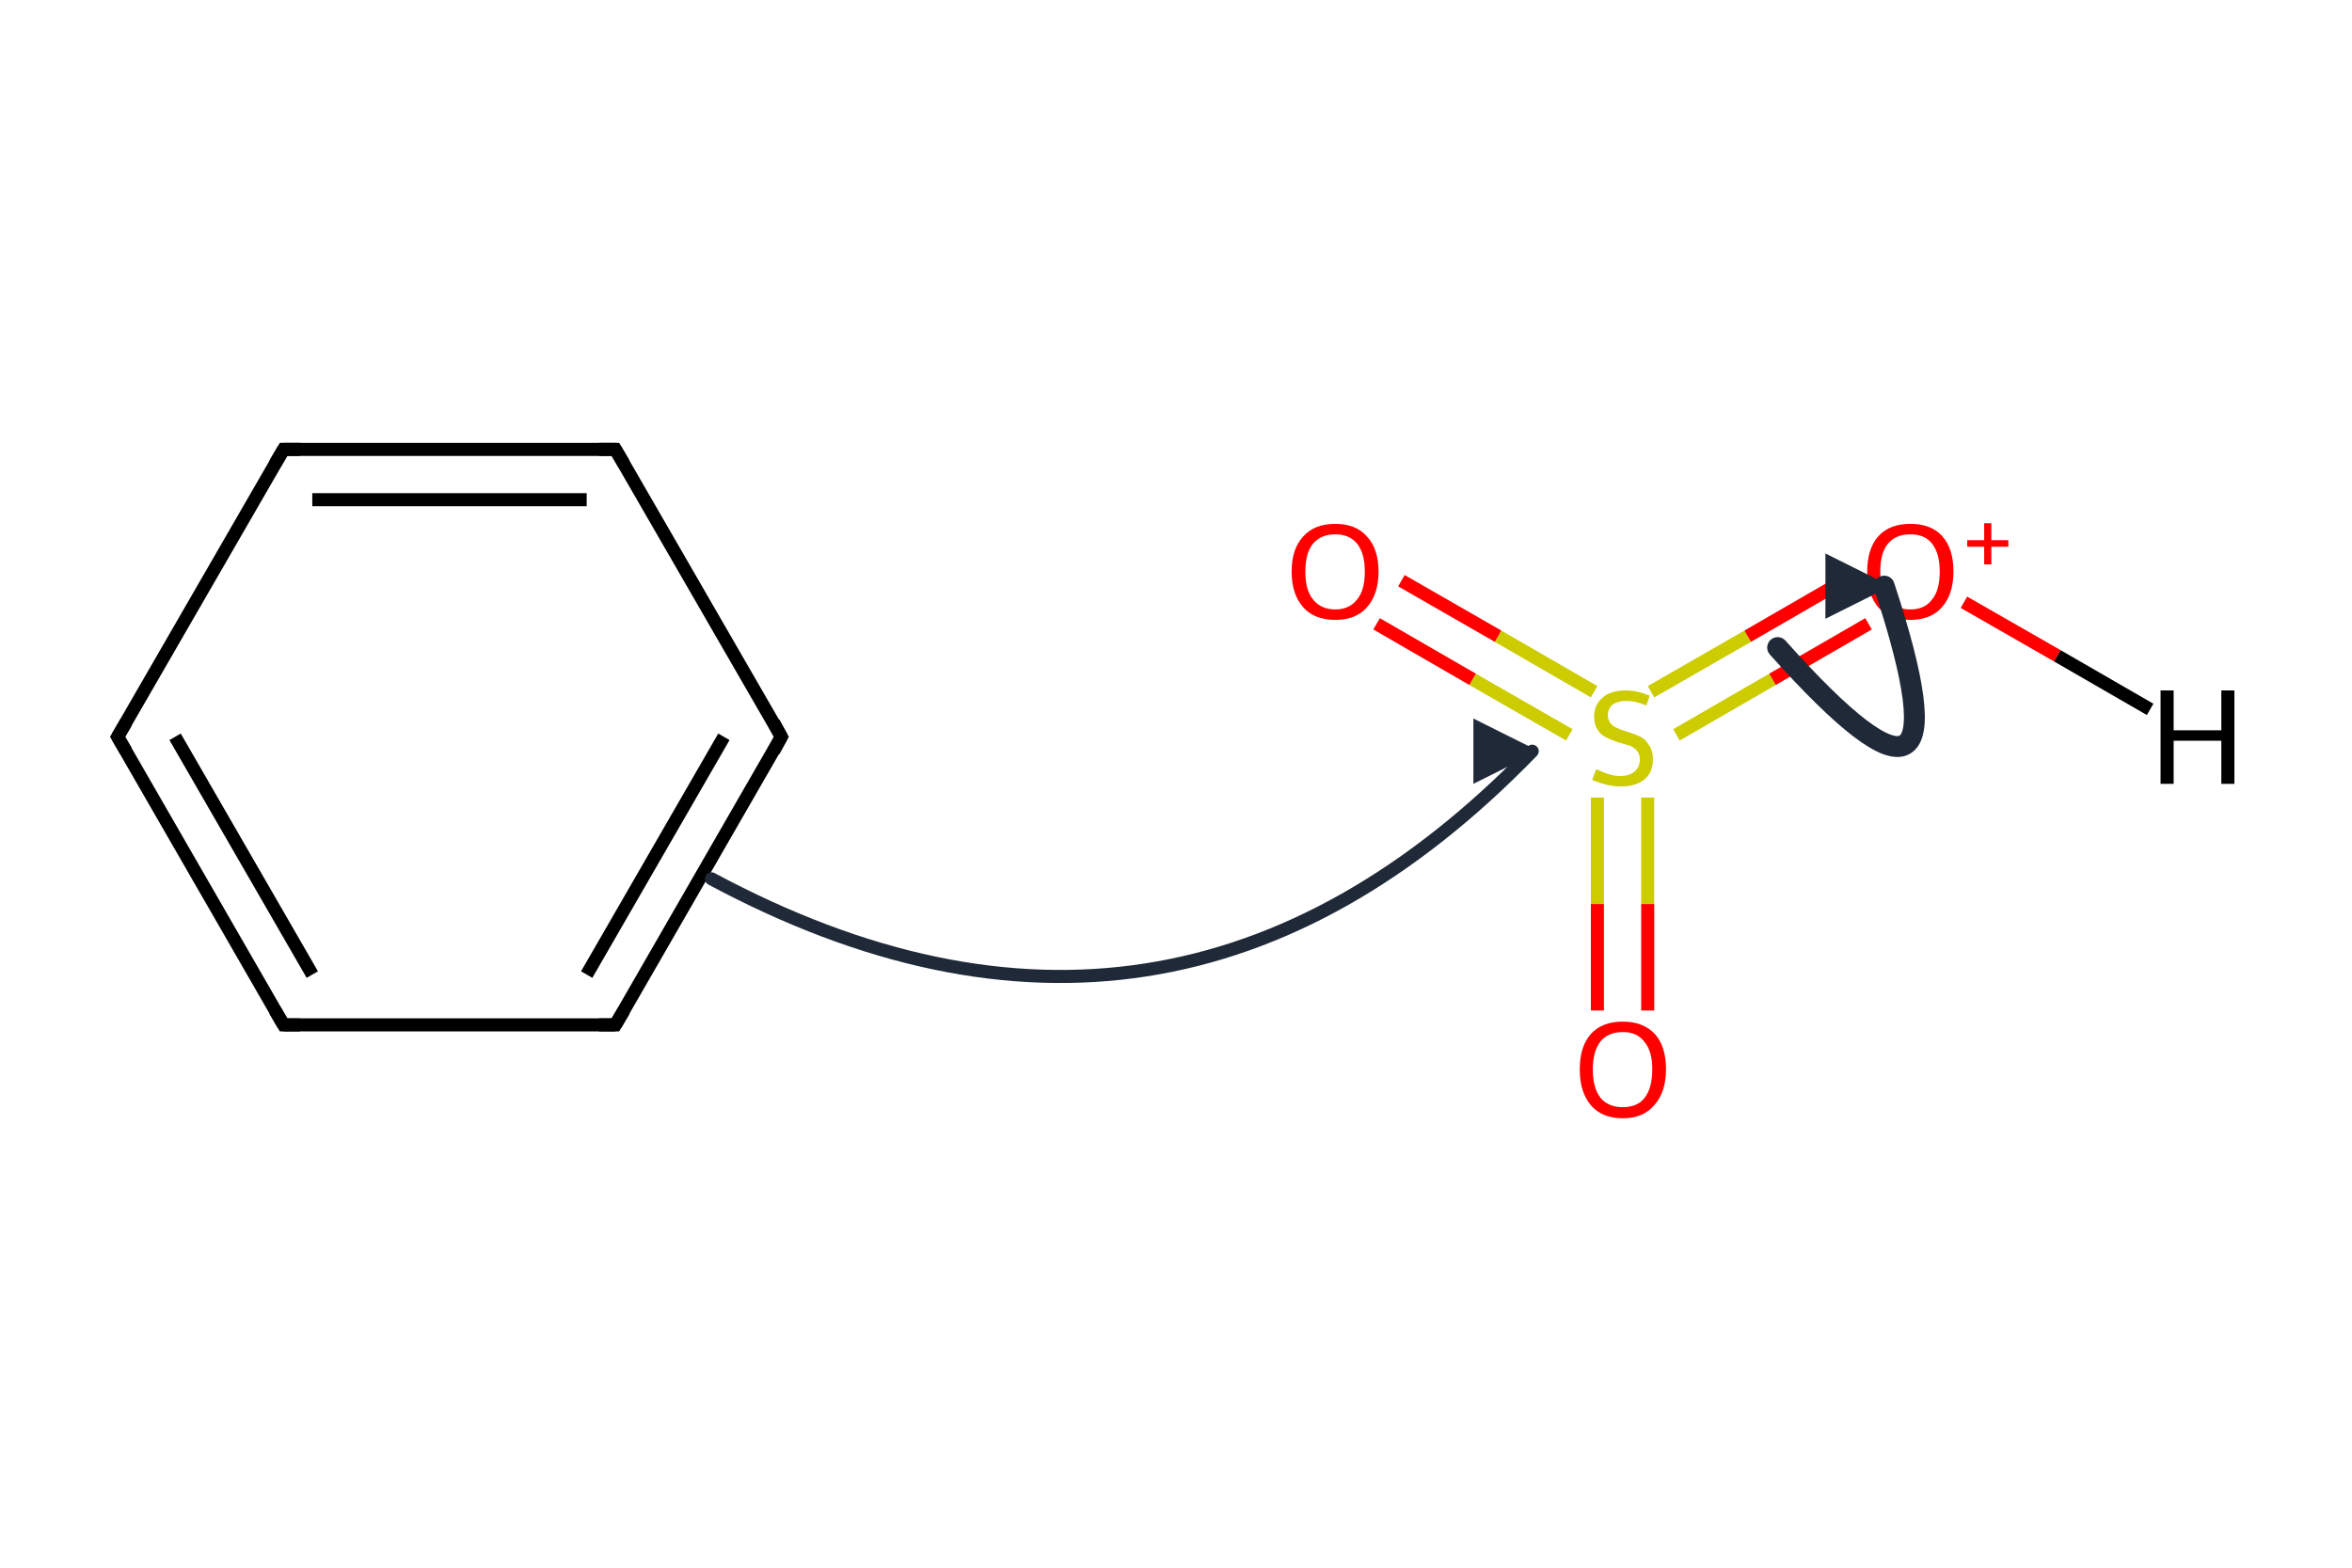 <?xml version='1.0' encoding='iso-8859-1'?>
<svg version='1.1' baseProfile='full'
              xmlns='http://www.w3.org/2000/svg'
                      xmlns:rdkit='http://www.rdkit.org/xml'
                      xmlns:xlink='http://www.w3.org/1999/xlink'
                  xml:space='preserve'
width='360px' height='240px' viewBox='0 0 360 240'>
<!-- END OF HEADER -->
<path class='bond-0 atom-0 atom-1' d='M 119.6,112.8 L 94.2,156.9' style='fill:none;fill-rule:evenodd;stroke:#000000;stroke-width:2.0px;stroke-linecap:butt;stroke-linejoin:miter;stroke-opacity:1' />
<path class='bond-0 atom-0 atom-1' d='M 110.8,112.8 L 89.8,149.2' style='fill:none;fill-rule:evenodd;stroke:#000000;stroke-width:2.0px;stroke-linecap:butt;stroke-linejoin:miter;stroke-opacity:1' />
<path class='bond-1 atom-1 atom-2' d='M 94.2,156.9 L 43.4,156.9' style='fill:none;fill-rule:evenodd;stroke:#000000;stroke-width:2.0px;stroke-linecap:butt;stroke-linejoin:miter;stroke-opacity:1' />
<path class='bond-2 atom-2 atom-3' d='M 43.4,156.9 L 18.0,112.8' style='fill:none;fill-rule:evenodd;stroke:#000000;stroke-width:2.0px;stroke-linecap:butt;stroke-linejoin:miter;stroke-opacity:1' />
<path class='bond-2 atom-2 atom-3' d='M 47.8,149.2 L 26.8,112.8' style='fill:none;fill-rule:evenodd;stroke:#000000;stroke-width:2.0px;stroke-linecap:butt;stroke-linejoin:miter;stroke-opacity:1' />
<path class='bond-3 atom-3 atom-4' d='M 18.0,112.8 L 43.4,68.8' style='fill:none;fill-rule:evenodd;stroke:#000000;stroke-width:2.0px;stroke-linecap:butt;stroke-linejoin:miter;stroke-opacity:1' />
<path class='bond-4 atom-4 atom-5' d='M 43.4,68.8 L 94.2,68.8' style='fill:none;fill-rule:evenodd;stroke:#000000;stroke-width:2.0px;stroke-linecap:butt;stroke-linejoin:miter;stroke-opacity:1' />
<path class='bond-4 atom-4 atom-5' d='M 47.8,76.5 L 89.8,76.5' style='fill:none;fill-rule:evenodd;stroke:#000000;stroke-width:2.0px;stroke-linecap:butt;stroke-linejoin:miter;stroke-opacity:1' />
<path class='bond-5 atom-5 atom-0' d='M 94.2,68.8 L 119.6,112.8' style='fill:none;fill-rule:evenodd;stroke:#000000;stroke-width:2.0px;stroke-linecap:butt;stroke-linejoin:miter;stroke-opacity:1' />
<path class='bond-6 atom-6 atom-7' d='M 244.0,105.9 L 229.3,97.4' style='fill:none;fill-rule:evenodd;stroke:#CCCC00;stroke-width:2.0px;stroke-linecap:butt;stroke-linejoin:miter;stroke-opacity:1' />
<path class='bond-6 atom-6 atom-7' d='M 229.3,97.4 L 214.5,88.9' style='fill:none;fill-rule:evenodd;stroke:#FF0000;stroke-width:2.0px;stroke-linecap:butt;stroke-linejoin:miter;stroke-opacity:1' />
<path class='bond-6 atom-6 atom-7' d='M 240.2,112.5 L 225.4,104.0' style='fill:none;fill-rule:evenodd;stroke:#CCCC00;stroke-width:2.0px;stroke-linecap:butt;stroke-linejoin:miter;stroke-opacity:1' />
<path class='bond-6 atom-6 atom-7' d='M 225.4,104.0 L 210.7,95.5' style='fill:none;fill-rule:evenodd;stroke:#FF0000;stroke-width:2.0px;stroke-linecap:butt;stroke-linejoin:miter;stroke-opacity:1' />
<path class='bond-7 atom-6 atom-8' d='M 252.7,105.9 L 267.5,97.4' style='fill:none;fill-rule:evenodd;stroke:#CCCC00;stroke-width:2.0px;stroke-linecap:butt;stroke-linejoin:miter;stroke-opacity:1' />
<path class='bond-7 atom-6 atom-8' d='M 267.5,97.4 L 282.2,88.9' style='fill:none;fill-rule:evenodd;stroke:#FF0000;stroke-width:2.0px;stroke-linecap:butt;stroke-linejoin:miter;stroke-opacity:1' />
<path class='bond-7 atom-6 atom-8' d='M 256.6,112.5 L 271.3,104.0' style='fill:none;fill-rule:evenodd;stroke:#CCCC00;stroke-width:2.0px;stroke-linecap:butt;stroke-linejoin:miter;stroke-opacity:1' />
<path class='bond-7 atom-6 atom-8' d='M 271.3,104.0 L 286.0,95.5' style='fill:none;fill-rule:evenodd;stroke:#FF0000;stroke-width:2.0px;stroke-linecap:butt;stroke-linejoin:miter;stroke-opacity:1' />
<path class='bond-8 atom-6 atom-9' d='M 244.5,122.1 L 244.5,138.4' style='fill:none;fill-rule:evenodd;stroke:#CCCC00;stroke-width:2.0px;stroke-linecap:butt;stroke-linejoin:miter;stroke-opacity:1' />
<path class='bond-8 atom-6 atom-9' d='M 244.5,138.4 L 244.5,154.7' style='fill:none;fill-rule:evenodd;stroke:#FF0000;stroke-width:2.0px;stroke-linecap:butt;stroke-linejoin:miter;stroke-opacity:1' />
<path class='bond-8 atom-6 atom-9' d='M 252.2,122.1 L 252.2,138.4' style='fill:none;fill-rule:evenodd;stroke:#CCCC00;stroke-width:2.0px;stroke-linecap:butt;stroke-linejoin:miter;stroke-opacity:1' />
<path class='bond-8 atom-6 atom-9' d='M 252.2,138.4 L 252.2,154.7' style='fill:none;fill-rule:evenodd;stroke:#FF0000;stroke-width:2.0px;stroke-linecap:butt;stroke-linejoin:miter;stroke-opacity:1' />
<path class='bond-9 atom-8 atom-10' d='M 300.6,92.2 L 314.9,100.4' style='fill:none;fill-rule:evenodd;stroke:#FF0000;stroke-width:2.0px;stroke-linecap:butt;stroke-linejoin:miter;stroke-opacity:1' />
<path class='bond-9 atom-8 atom-10' d='M 314.9,100.4 L 329.1,108.6' style='fill:none;fill-rule:evenodd;stroke:#000000;stroke-width:2.0px;stroke-linecap:butt;stroke-linejoin:miter;stroke-opacity:1' />
<path d='M 118.4,115.0 L 119.6,112.8 L 118.4,110.6' style='fill:none;stroke:#000000;stroke-width:2.0px;stroke-linecap:butt;stroke-linejoin:miter;stroke-miterlimit:10;stroke-opacity:1;' />
<path d='M 95.5,154.7 L 94.2,156.9 L 91.7,156.9' style='fill:none;stroke:#000000;stroke-width:2.0px;stroke-linecap:butt;stroke-linejoin:miter;stroke-miterlimit:10;stroke-opacity:1;' />
<path d='M 45.9,156.9 L 43.4,156.9 L 42.1,154.7' style='fill:none;stroke:#000000;stroke-width:2.0px;stroke-linecap:butt;stroke-linejoin:miter;stroke-miterlimit:10;stroke-opacity:1;' />
<path d='M 19.3,115.0 L 18.0,112.8 L 19.3,110.6' style='fill:none;stroke:#000000;stroke-width:2.0px;stroke-linecap:butt;stroke-linejoin:miter;stroke-miterlimit:10;stroke-opacity:1;' />
<path d='M 42.1,71.0 L 43.4,68.8 L 45.9,68.8' style='fill:none;stroke:#000000;stroke-width:2.0px;stroke-linecap:butt;stroke-linejoin:miter;stroke-miterlimit:10;stroke-opacity:1;' />
<path d='M 91.7,68.8 L 94.2,68.8 L 95.5,71.0' style='fill:none;stroke:#000000;stroke-width:2.0px;stroke-linecap:butt;stroke-linejoin:miter;stroke-miterlimit:10;stroke-opacity:1;' />
<path class='atom-6' d='M 244.3 117.8
Q 244.5 117.8, 245.1 118.1
Q 245.8 118.4, 246.5 118.6
Q 247.3 118.8, 248.0 118.8
Q 249.4 118.8, 250.2 118.1
Q 251.0 117.4, 251.0 116.3
Q 251.0 115.5, 250.6 115.0
Q 250.2 114.5, 249.6 114.2
Q 248.9 114.0, 247.9 113.7
Q 246.6 113.3, 245.9 112.9
Q 245.1 112.6, 244.6 111.8
Q 244.0 111.0, 244.0 109.7
Q 244.0 107.9, 245.3 106.8
Q 246.5 105.7, 248.9 105.7
Q 250.6 105.7, 252.5 106.5
L 252.0 108.0
Q 250.3 107.3, 249.0 107.3
Q 247.6 107.3, 246.8 107.9
Q 246.1 108.5, 246.1 109.5
Q 246.1 110.2, 246.5 110.7
Q 246.9 111.2, 247.4 111.4
Q 248.0 111.7, 249.0 112.0
Q 250.3 112.4, 251.1 112.8
Q 251.9 113.2, 252.4 114.1
Q 253.0 114.9, 253.0 116.3
Q 253.0 118.3, 251.6 119.4
Q 250.3 120.4, 248.1 120.4
Q 246.8 120.4, 245.8 120.1
Q 244.9 119.9, 243.7 119.4
L 244.3 117.8
' fill='#CCCC00'/>
<path class='atom-7' d='M 197.7 87.5
Q 197.7 84.0, 199.5 82.1
Q 201.2 80.2, 204.4 80.2
Q 207.5 80.2, 209.2 82.1
Q 211.0 84.0, 211.0 87.5
Q 211.0 91.0, 209.2 93.0
Q 207.5 94.9, 204.4 94.9
Q 201.2 94.9, 199.5 93.0
Q 197.7 91.0, 197.7 87.5
M 204.4 93.3
Q 206.5 93.3, 207.7 91.8
Q 208.9 90.4, 208.9 87.5
Q 208.9 84.7, 207.7 83.2
Q 206.5 81.8, 204.4 81.8
Q 202.2 81.8, 201.0 83.2
Q 199.8 84.6, 199.8 87.5
Q 199.8 90.4, 201.0 91.8
Q 202.2 93.3, 204.4 93.3
' fill='#FF0000'/>
<path class='atom-8' d='M 285.8 87.5
Q 285.8 84.0, 287.5 82.1
Q 289.2 80.2, 292.4 80.2
Q 295.6 80.2, 297.3 82.1
Q 299.0 84.0, 299.0 87.5
Q 299.0 91.0, 297.2 93.0
Q 295.5 94.9, 292.4 94.9
Q 289.2 94.9, 287.5 93.0
Q 285.8 91.0, 285.8 87.5
M 292.4 93.3
Q 294.6 93.3, 295.7 91.8
Q 296.9 90.4, 296.9 87.5
Q 296.9 84.7, 295.7 83.2
Q 294.6 81.8, 292.4 81.8
Q 290.2 81.8, 289.0 83.2
Q 287.8 84.6, 287.8 87.5
Q 287.8 90.4, 289.0 91.8
Q 290.2 93.3, 292.4 93.3
' fill='#FF0000'/>
<path class='atom-8' d='M 301.1 82.7
L 303.7 82.7
L 303.7 80.1
L 304.8 80.1
L 304.8 82.7
L 307.4 82.7
L 307.4 83.7
L 304.8 83.7
L 304.8 86.4
L 303.7 86.4
L 303.7 83.7
L 301.1 83.7
L 301.1 82.7
' fill='#FF0000'/>
<path class='atom-9' d='M 241.8 163.7
Q 241.8 160.2, 243.5 158.3
Q 245.2 156.4, 248.4 156.4
Q 251.5 156.4, 253.3 158.3
Q 255.0 160.2, 255.0 163.7
Q 255.0 167.2, 253.2 169.2
Q 251.5 171.2, 248.4 171.2
Q 245.2 171.2, 243.5 169.2
Q 241.8 167.2, 241.8 163.7
M 248.4 169.5
Q 250.6 169.5, 251.7 168.1
Q 252.9 166.6, 252.9 163.7
Q 252.9 160.9, 251.7 159.5
Q 250.6 158.0, 248.4 158.0
Q 246.2 158.0, 245.0 159.4
Q 243.8 160.9, 243.8 163.7
Q 243.8 166.6, 245.0 168.1
Q 246.2 169.5, 248.4 169.5
' fill='#FF0000'/>
<path class='atom-10' d='M 330.7 105.7
L 332.7 105.7
L 332.7 111.8
L 340.0 111.8
L 340.0 105.7
L 342.0 105.7
L 342.0 120.0
L 340.0 120.0
L 340.0 113.4
L 332.7 113.4
L 332.7 120.0
L 330.7 120.0
L 330.7 105.7
' fill='#000000'/>
<defs><marker id='rdk-mech-arrowhead' viewBox='0 0 10 10' refX='9' refY='5' markerUnits='userSpaceOnUse' markerWidth='10' markerHeight='10' orient='auto'><path d='M 0 0 L 10 5 L 0 10 z' fill='#1f2937' /></marker><marker id='rdk-mech-fishhook' viewBox='0 0 10 10' refX='9' refY='5' markerUnits='userSpaceOnUse' markerWidth='10' markerHeight='10' orient='auto'><path d='M 0 2 C 5 2, 8 4, 10 5' stroke='#1f2937' stroke-width='2' fill='none' stroke-linecap='round' /></marker></defs><g class='mechanism-arrows'><path d='M 108.90 134.54 Q 179.09 172.20 234.52 115.00' stroke='#1f2937' stroke-width='2.0' fill='none' stroke-linecap='round' marker-end='url(#rdk-mech-arrowhead)' style='pointer-events:none' /><path d='M 272.09 99.14 Q 302.85 133.58 288.40 89.73' stroke='#1f2937' stroke-width='3.2' fill='none' stroke-linecap='round' marker-end='url(#rdk-mech-arrowhead)' style='pointer-events:none' /></g></svg>